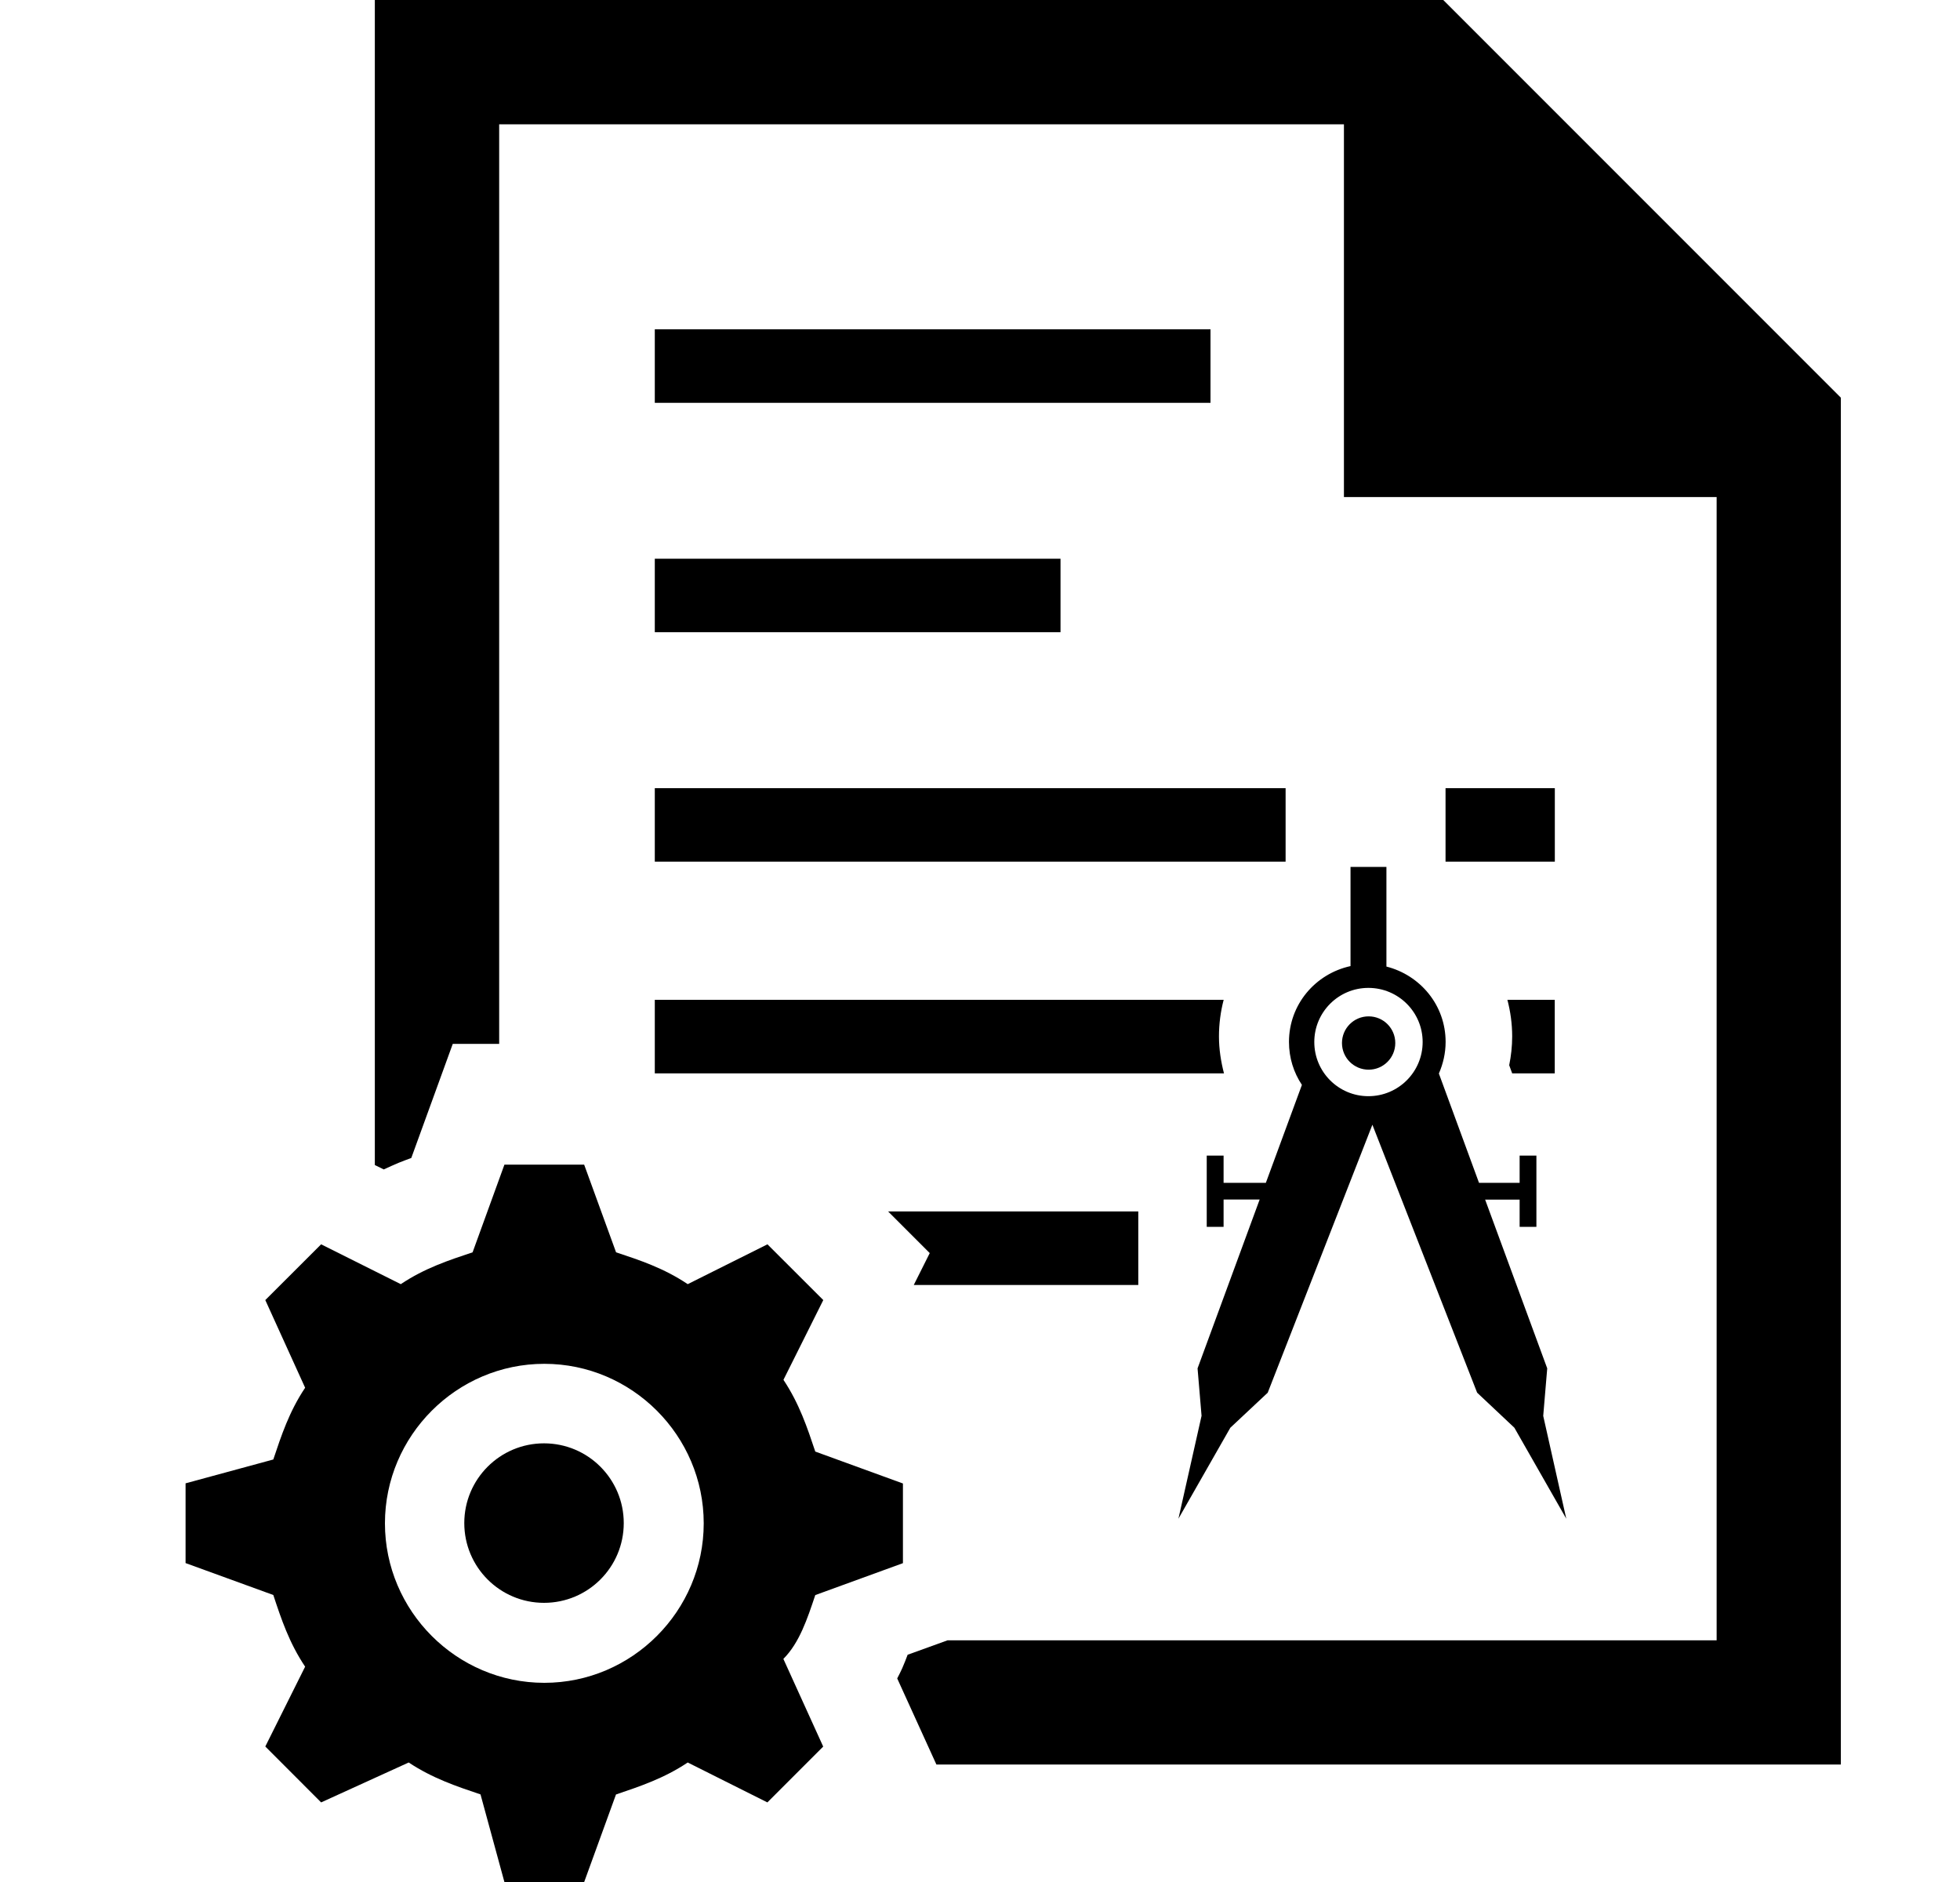 <svg width="25" height="24" viewBox="0 0 25 24" fill="none" xmlns="http://www.w3.org/2000/svg">
<g clip-path="url(#clip0_9646_6078)">
<path d="M7.956 19.423C7.956 19.985 7.501 20.44 6.939 20.44C6.377 20.44 5.922 19.985 5.922 19.423C5.922 18.862 6.377 18.406 6.939 18.406C7.501 18.406 7.956 18.862 7.956 19.423Z" fill="black"/>
<path d="M10.399 20.341L11.517 19.934V18.918L10.399 18.511C10.297 18.206 10.196 17.901 9.993 17.596L10.501 16.579L9.789 15.868L8.772 16.376C8.468 16.172 8.162 16.071 7.858 15.97L7.451 14.852H6.434L6.028 15.97C5.722 16.072 5.417 16.172 5.112 16.376L4.096 15.868L3.384 16.579L3.892 17.697C3.688 18.002 3.588 18.308 3.486 18.612L2.367 18.916V19.933L3.486 20.34C3.587 20.645 3.688 20.95 3.892 21.254L3.384 22.272L4.096 22.985L5.213 22.476C5.519 22.679 5.824 22.78 6.129 22.883L6.434 24.001H7.451L7.857 22.884C8.162 22.78 8.467 22.68 8.772 22.476L9.788 22.985L10.5 22.273L9.992 21.155C10.196 20.951 10.297 20.646 10.399 20.341L10.399 20.341ZM6.943 21.46C5.824 21.46 4.91 20.544 4.91 19.426C4.91 18.308 5.825 17.392 6.943 17.392C8.061 17.392 8.976 18.308 8.976 19.426C8.976 20.544 8.061 21.46 6.943 21.46Z" fill="black"/>
<path d="M17.797 13.301C17.797 13.489 17.645 13.641 17.457 13.641C17.269 13.641 17.117 13.489 17.117 13.301C17.117 13.113 17.269 12.961 17.457 12.961C17.645 12.961 17.797 13.113 17.797 13.301Z" fill="black"/>
<path d="M8.352 7.125H13.527V8.062H8.352V7.125Z" fill="black"/>
<path d="M8.352 4.199H15.44V5.137H8.352V4.199Z" fill="black"/>
<path d="M8.352 10.051H16.398V10.988H8.352V10.051Z" fill="black"/>
<path d="M18.438 10.051H19.832V10.988H18.438V10.051Z" fill="black"/>
<path d="M15.607 15.084V14.737H15.392V15.645H15.607V15.297H16.067L15.275 17.45L15.326 18.055L15.031 19.367L15.693 18.207L16.17 17.76L17.505 14.343L18.841 17.76L19.316 18.207L19.978 19.367L19.684 18.056L19.735 17.45L18.943 15.298H19.383V15.645H19.597V14.737H19.383V15.084H18.865L18.353 13.69C18.407 13.566 18.439 13.43 18.439 13.287C18.439 12.819 18.116 12.436 17.684 12.326V11.055H17.226V12.32C16.778 12.418 16.441 12.809 16.441 13.287C16.441 13.49 16.501 13.678 16.606 13.835L16.146 15.084H15.607V15.084ZM17.454 12.598C17.836 12.598 18.146 12.907 18.146 13.288C18.146 13.67 17.836 13.979 17.454 13.979C17.073 13.979 16.764 13.67 16.764 13.288C16.764 12.907 17.073 12.598 17.454 12.598Z" fill="black"/>
<path d="M18.409 7.03125e-05H4.781V14.857L4.895 14.913C4.96 14.883 5.024 14.854 5.086 14.828C5.142 14.805 5.193 14.787 5.246 14.767L5.775 13.312H6.367V1.585H17.142V6.339H21.896V20.918H12.086L11.577 21.102C11.555 21.159 11.535 21.214 11.508 21.274C11.489 21.316 11.467 21.36 11.444 21.404L11.944 22.502H23.48V5.071L18.409 0V7.03125e-05Z" fill="black"/>
<path d="M14.519 16.387V15.449H11.328L11.859 15.98L11.655 16.387H14.519Z" fill="black"/>
<path d="M8.352 13.688H15.612C15.573 13.537 15.548 13.38 15.548 13.217C15.548 13.057 15.569 12.9 15.608 12.75H8.352V13.688H8.352Z" fill="black"/>
<path d="M19.288 13.688H19.831V12.75H19.227C19.266 12.9 19.288 13.056 19.288 13.217C19.288 13.343 19.274 13.466 19.25 13.584L19.288 13.688Z" fill="black"/>
</g>
<defs>
<clipPath id="clip0_9646_6078">
<rect width="24" height="24" fill="white" transform="translate(0.922)"/>
</clipPath>
</defs>
</svg>
